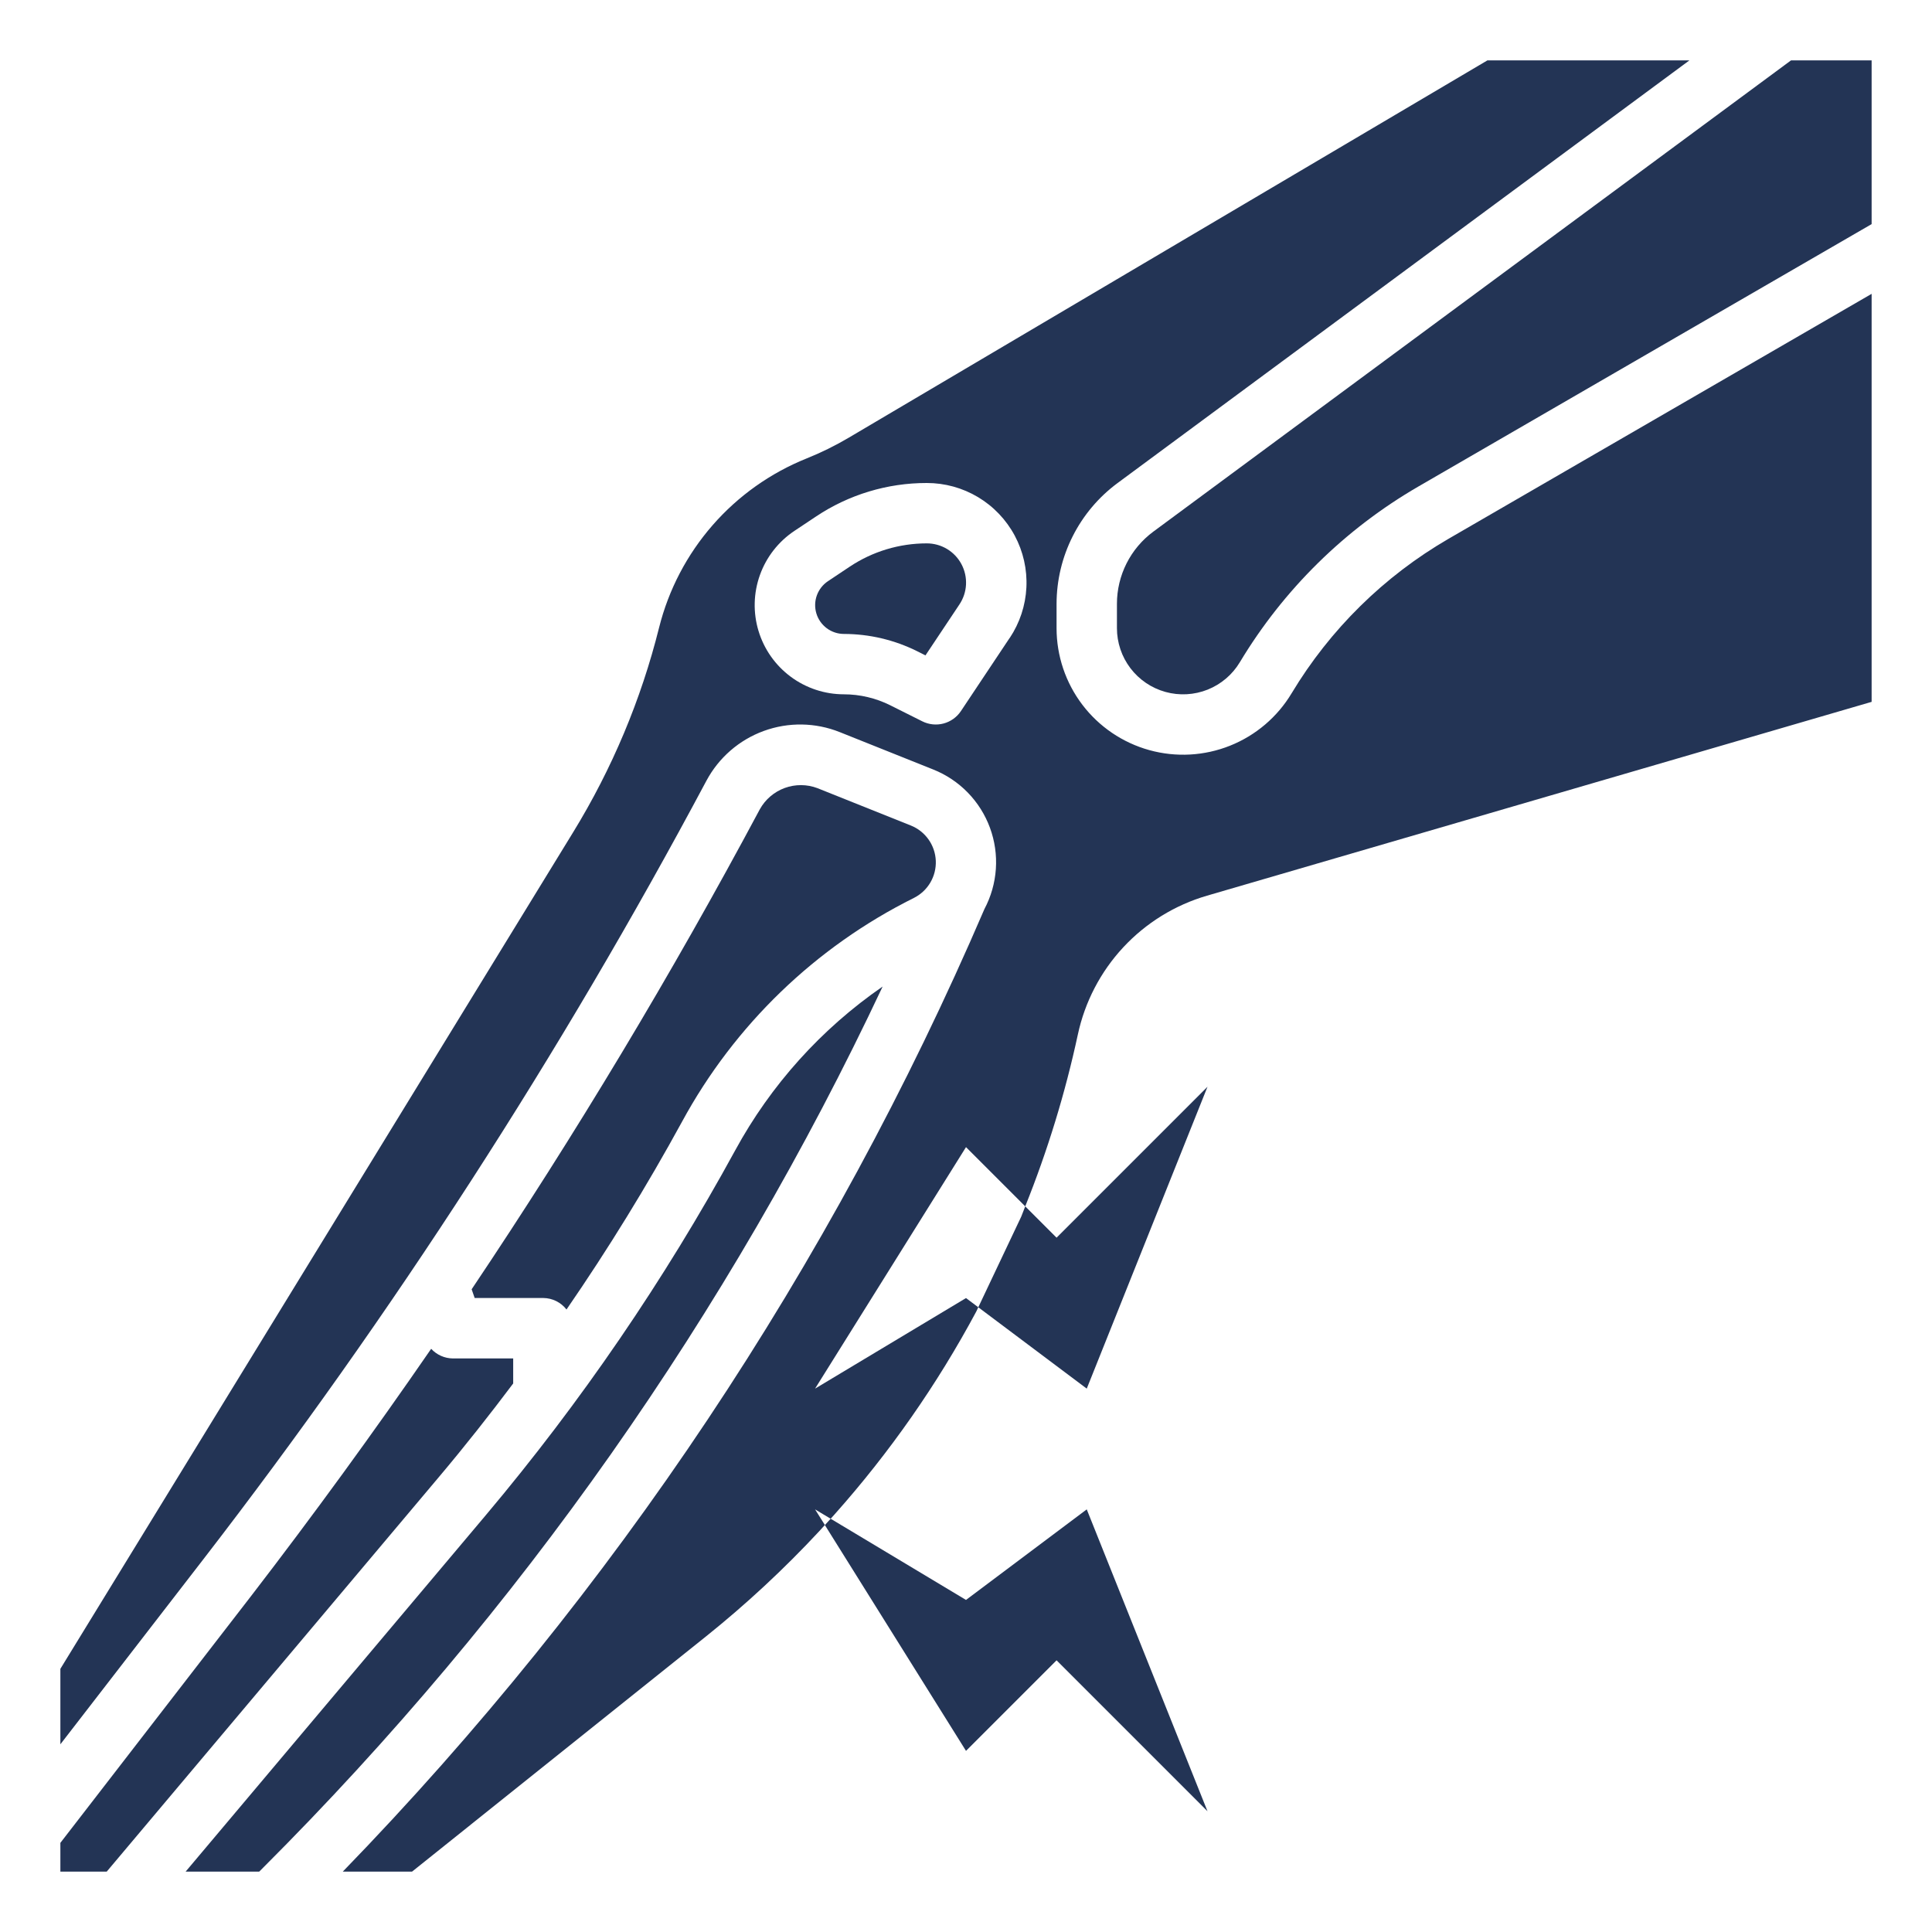 <svg xmlns="http://www.w3.org/2000/svg" width="400" height="400" viewBox="0 0 400 400" fill="none"><path d="M152.2 238.194C137.556 265.021 120.263 290.316 100.581 313.7L38.431 387.5H53.663L54.475 386.688C107.448 333.744 150.844 272.02 182.738 204.256C170.037 213.016 159.576 224.642 152.2 238.194ZM191.875 112.5C186.194 112.498 180.639 114.179 175.913 117.331L171.425 120.325C170.361 121.034 169.553 122.066 169.12 123.268C168.687 124.471 168.652 125.781 169.021 127.006C169.389 128.23 170.141 129.303 171.166 130.067C172.191 130.832 173.434 131.246 174.713 131.25C179.982 131.256 185.178 132.481 189.894 134.831L191.606 135.694L198.631 125.156C199.453 123.933 199.927 122.508 200.002 121.036C200.076 119.564 199.749 118.099 199.055 116.799C198.361 115.498 197.326 114.411 196.061 113.654C194.796 112.897 193.349 112.498 191.875 112.5ZM117.288 271.119C125.928 258.567 133.918 245.579 141.225 232.206C152.088 212.218 168.837 196.056 189.2 185.913C190.62 185.204 191.805 184.1 192.612 182.733C193.418 181.367 193.812 179.796 193.746 178.21C193.68 176.624 193.157 175.092 192.239 173.797C191.322 172.502 190.049 171.5 188.575 170.913L169.25 163.181C167.067 162.354 164.658 162.341 162.466 163.144C160.274 163.948 158.444 165.514 157.312 167.556C139.096 201.656 119.184 234.823 97.65 266.931L98.275 268.738H112.5C113.426 268.748 114.337 268.968 115.166 269.381C115.995 269.793 116.72 270.387 117.288 271.119ZM106.25 286.431V281.25H93.75C92.907 281.241 92.074 281.059 91.303 280.716C90.533 280.373 89.84 279.876 89.269 279.256C77.285 296.652 64.867 313.702 52.013 330.406L12.5 381.544V387.5H22.094L91.019 305.625C96.281 299.375 101.338 292.969 106.25 286.431Z" fill="#233455"></path><path d="M267.419 143.531C264.471 148.446 259.994 152.258 254.672 154.385C249.351 156.511 243.479 156.835 237.956 155.305C232.433 153.775 227.564 150.477 224.095 145.915C220.627 141.354 218.749 135.781 218.75 130.05V125C218.76 120.147 219.903 115.364 222.088 111.031C224.274 106.698 227.441 102.936 231.337 100.044L349.775 12.5H307.956L175.713 90.625C172.919 92.275 170.005 93.71 166.994 94.919C159.503 97.928 152.831 102.668 147.524 108.752C142.218 114.835 138.427 122.089 136.462 129.919C132.731 144.859 126.736 159.141 118.688 172.269L12.5 345.513V361.138L42.125 322.8C81.275 272.089 116.105 218.186 146.25 161.656C148.805 156.869 153.037 153.193 158.135 151.334C163.233 149.474 168.838 149.563 173.875 151.581L193.194 159.306C195.893 160.379 198.336 162.009 200.363 164.089C202.391 166.17 203.956 168.654 204.959 171.38C205.962 174.107 206.378 177.014 206.182 179.912C205.985 182.81 205.18 185.634 203.819 188.2C172.045 262.171 127.022 329.714 70.969 387.5H85.306L146.106 338.856C154.478 332.15 162.347 324.838 169.65 316.981L170.781 315.731L168.75 312.5L171.975 314.438L172.812 313.512C184.2 300.718 194.04 286.628 202.131 271.531L202.544 270.656L200 268.75L168.75 287.5L200 237.5L212.263 249.763C216.894 238.236 220.539 226.337 223.156 214.194C224.604 207.436 227.853 201.196 232.559 196.134C237.265 191.073 243.253 187.379 249.887 185.444L387.5 145.312V60.837L299.894 111.556C286.544 119.304 275.373 130.304 267.419 143.531ZM209.031 132.088L198.95 147.219C198.105 148.486 196.827 149.401 195.355 149.793C193.883 150.184 192.319 150.024 190.956 149.344L184.3 146.012C181.322 144.527 178.04 143.753 174.713 143.75C170.75 143.748 166.893 142.472 163.711 140.11C160.53 137.749 158.192 134.426 157.044 130.633C155.895 126.841 155.997 122.78 157.334 119.05C158.671 115.319 161.173 112.118 164.469 109.919L168.956 106.931C175.741 102.403 183.718 99.991 191.875 100C195.613 99.995 199.282 101.005 202.49 102.924C205.697 104.842 208.324 107.597 210.088 110.892C211.851 114.187 212.687 117.9 212.504 121.633C212.321 125.367 211.127 128.98 209.05 132.088H209.031Z" fill="#233455"></path><path d="M370.812 12.5L238.75 110.094C236.425 111.822 234.536 114.07 233.234 116.658C231.932 119.246 231.252 122.103 231.25 125V130.05C231.249 133.047 232.23 135.962 234.044 138.347C235.858 140.733 238.404 142.458 241.293 143.258C244.181 144.058 247.252 143.889 250.035 142.777C252.818 141.665 255.159 139.67 256.7 137.1C265.742 122.056 278.447 109.548 293.631 100.744L387.5 46.4V12.5H370.812ZM202.544 270.656L225 287.5L250 225L218.75 256.25L212.263 249.763C211.975 250.469 211.725 251.2 211.431 251.9L202.544 270.656ZM200 362.5L218.75 343.75L250 375L225 312.5L200 331.25L171.975 314.438L170.781 315.75L200 362.5Z" fill="#233455"></path></svg>